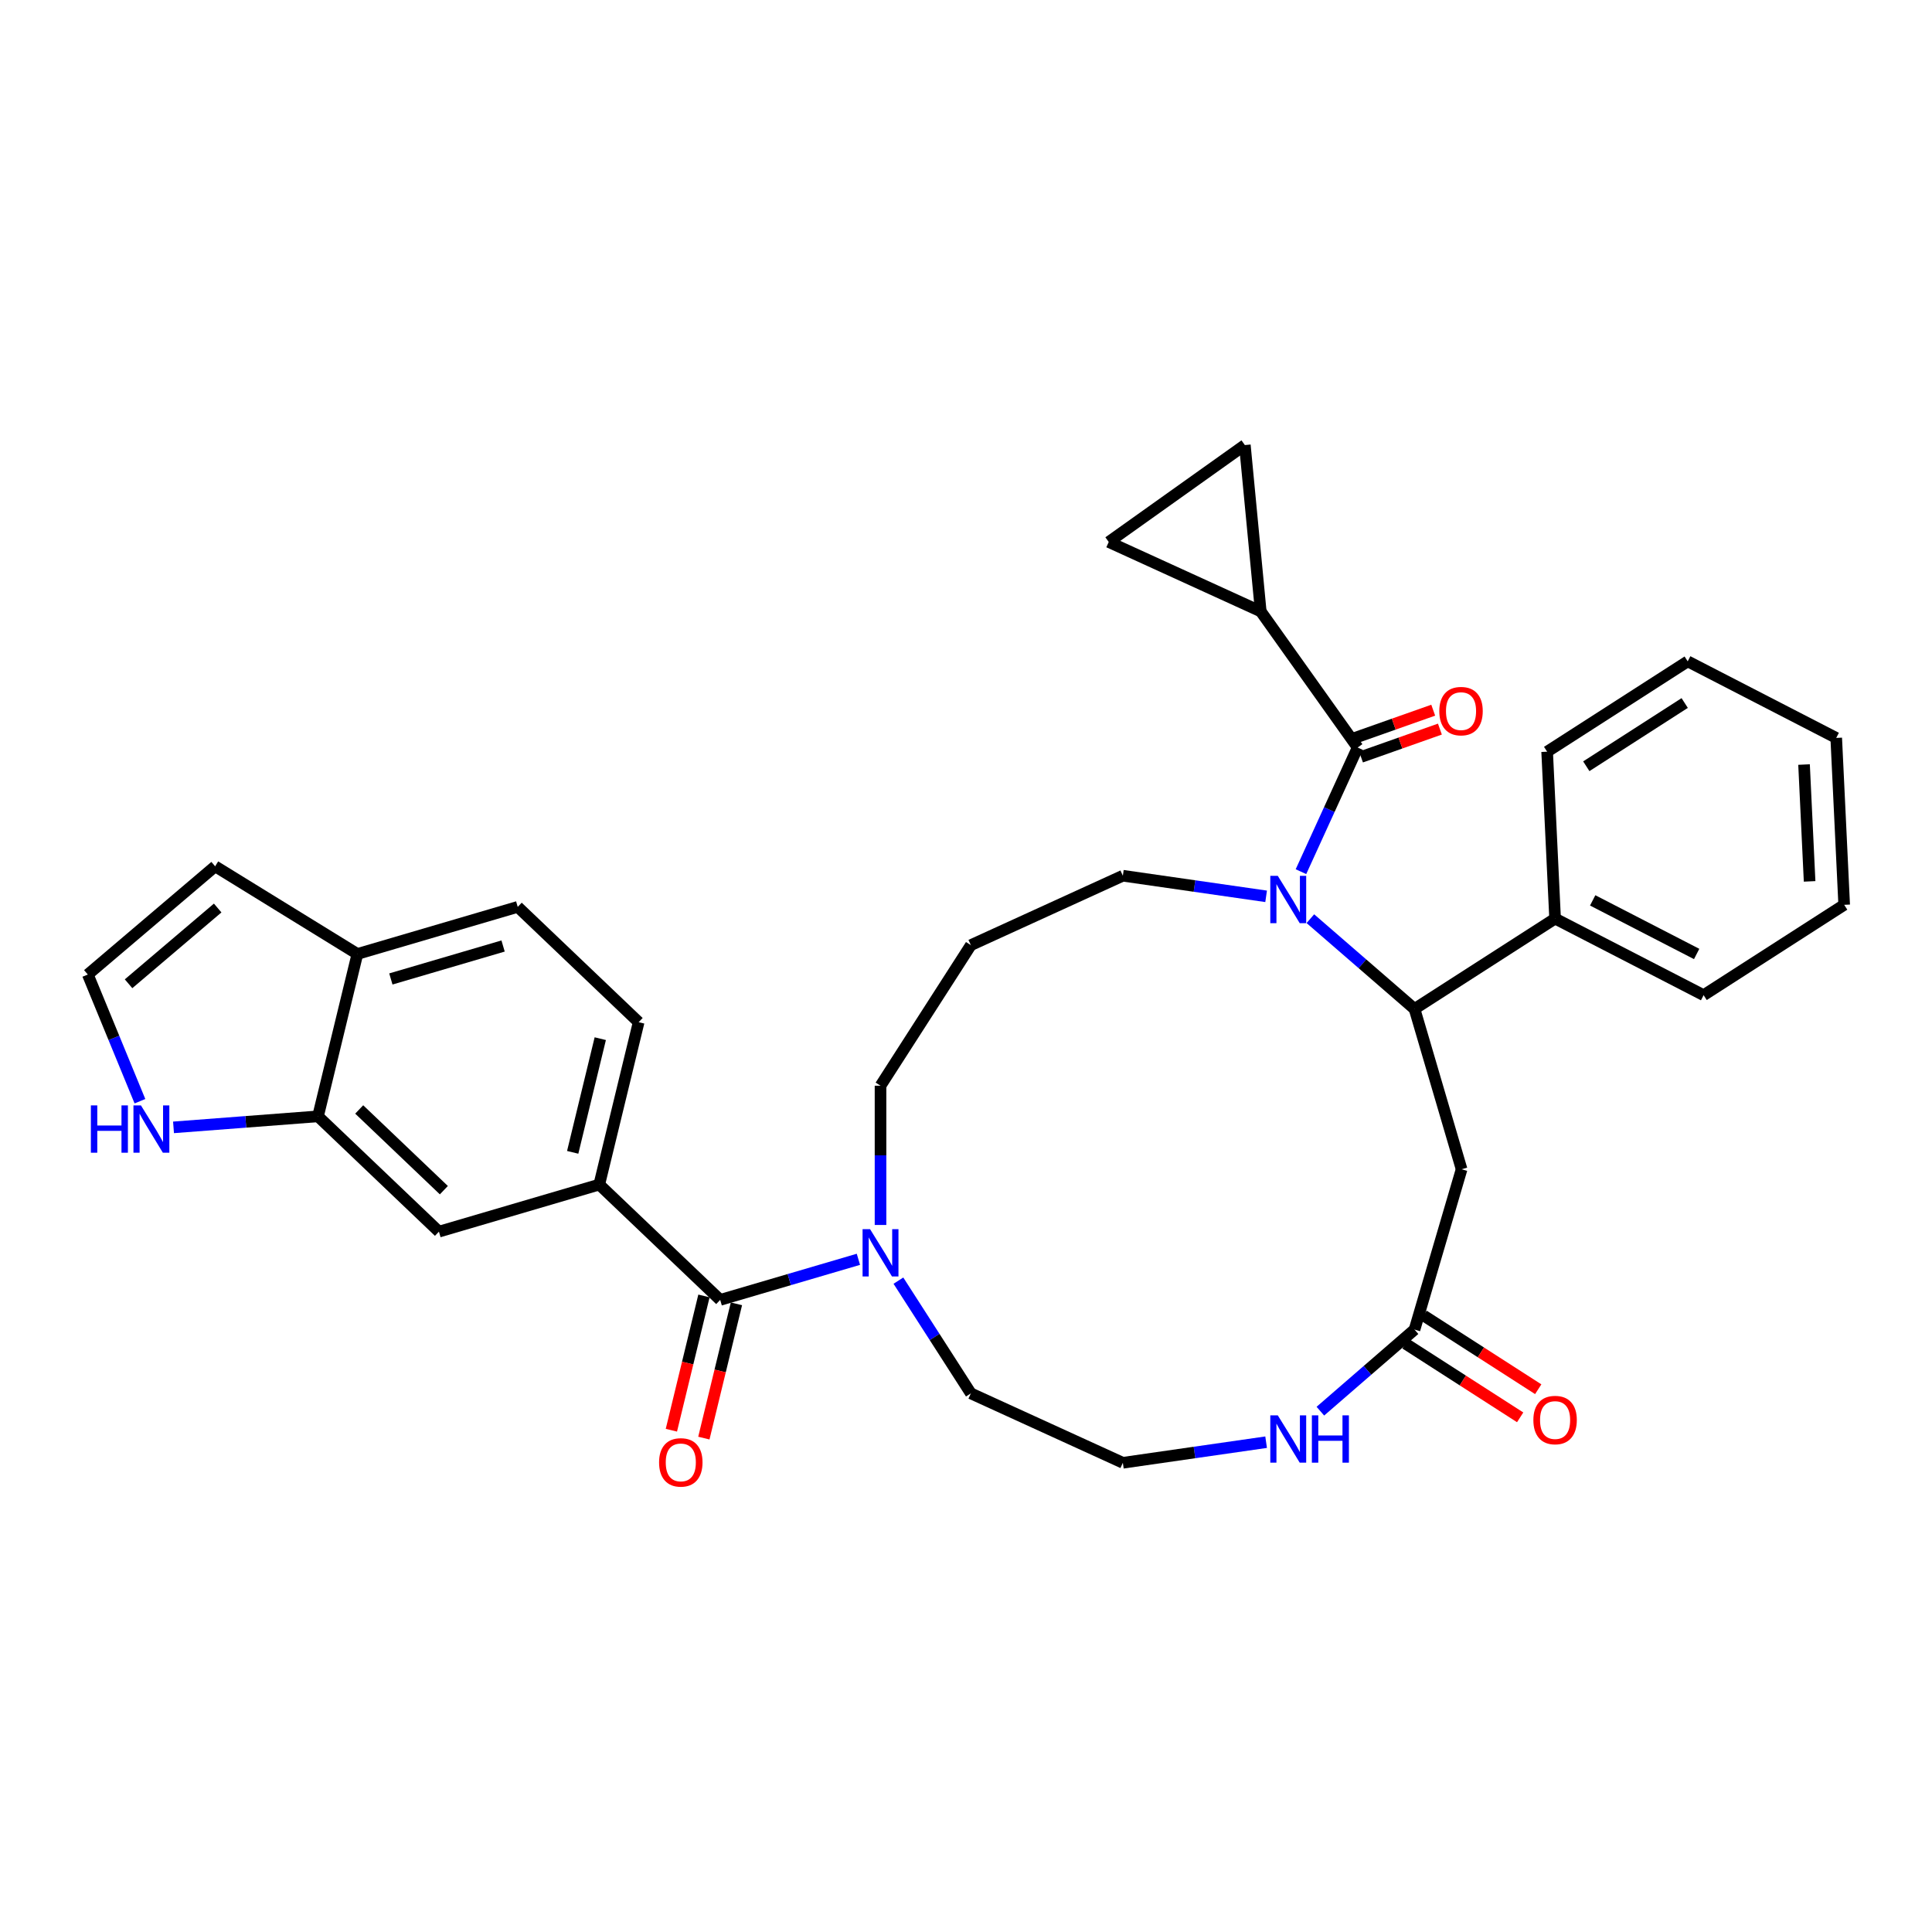 <?xml version='1.0' encoding='iso-8859-1'?>
<svg version='1.1' baseProfile='full'
              xmlns='http://www.w3.org/2000/svg'
                      xmlns:rdkit='http://www.rdkit.org/xml'
                      xmlns:xlink='http://www.w3.org/1999/xlink'
                  xml:space='preserve'
width='1000px' height='1000px' viewBox='0 0 1000 1000'>
<!-- END OF HEADER -->
<rect style='opacity:1.0;fill:#FFFFFF;stroke:none' width='1000' height='1000' x='0' y='0'> </rect>
<path class='bond-0' d='M 673.373,451.177 L 688.047,419.045' style='fill:none;fill-rule:evenodd;stroke:#0000FF;stroke-width:6px;stroke-linecap:butt;stroke-linejoin:miter;stroke-opacity:1' />
<path class='bond-0' d='M 688.047,419.045 L 702.721,386.914' style='fill:none;fill-rule:evenodd;stroke:#000000;stroke-width:6px;stroke-linecap:butt;stroke-linejoin:miter;stroke-opacity:1' />
<path class='bond-1' d='M 678.244,475.508 L 705.2,498.866' style='fill:none;fill-rule:evenodd;stroke:#0000FF;stroke-width:6px;stroke-linecap:butt;stroke-linejoin:miter;stroke-opacity:1' />
<path class='bond-1' d='M 705.2,498.866 L 732.156,522.223' style='fill:none;fill-rule:evenodd;stroke:#000000;stroke-width:6px;stroke-linecap:butt;stroke-linejoin:miter;stroke-opacity:1' />
<path class='bond-23' d='M 655.342,463.939 L 618.264,458.608' style='fill:none;fill-rule:evenodd;stroke:#0000FF;stroke-width:6px;stroke-linecap:butt;stroke-linejoin:miter;stroke-opacity:1' />
<path class='bond-23' d='M 618.264,458.608 L 581.186,453.277' style='fill:none;fill-rule:evenodd;stroke:#000000;stroke-width:6px;stroke-linecap:butt;stroke-linejoin:miter;stroke-opacity:1' />
<path class='bond-3' d='M 702.721,386.914 L 652.554,316.463' style='fill:none;fill-rule:evenodd;stroke:#000000;stroke-width:6px;stroke-linecap:butt;stroke-linejoin:miter;stroke-opacity:1' />
<path class='bond-16' d='M 704.45,391.807 L 724.871,384.592' style='fill:none;fill-rule:evenodd;stroke:#000000;stroke-width:6px;stroke-linecap:butt;stroke-linejoin:miter;stroke-opacity:1' />
<path class='bond-16' d='M 724.871,384.592 L 745.292,377.378' style='fill:none;fill-rule:evenodd;stroke:#FF0000;stroke-width:6px;stroke-linecap:butt;stroke-linejoin:miter;stroke-opacity:1' />
<path class='bond-16' d='M 700.993,382.021 L 721.414,374.807' style='fill:none;fill-rule:evenodd;stroke:#000000;stroke-width:6px;stroke-linecap:butt;stroke-linejoin:miter;stroke-opacity:1' />
<path class='bond-16' d='M 721.414,374.807 L 741.835,367.592' style='fill:none;fill-rule:evenodd;stroke:#FF0000;stroke-width:6px;stroke-linecap:butt;stroke-linejoin:miter;stroke-opacity:1' />
<path class='bond-4' d='M 732.156,522.223 L 756.523,605.207' style='fill:none;fill-rule:evenodd;stroke:#000000;stroke-width:6px;stroke-linecap:butt;stroke-linejoin:miter;stroke-opacity:1' />
<path class='bond-18' d='M 732.156,522.223 L 804.914,475.464' style='fill:none;fill-rule:evenodd;stroke:#000000;stroke-width:6px;stroke-linecap:butt;stroke-linejoin:miter;stroke-opacity:1' />
<path class='bond-2' d='M 372.771,672.818 L 408.538,662.316' style='fill:none;fill-rule:evenodd;stroke:#000000;stroke-width:6px;stroke-linecap:butt;stroke-linejoin:miter;stroke-opacity:1' />
<path class='bond-2' d='M 408.538,662.316 L 444.304,651.814' style='fill:none;fill-rule:evenodd;stroke:#0000FF;stroke-width:6px;stroke-linecap:butt;stroke-linejoin:miter;stroke-opacity:1' />
<path class='bond-6' d='M 372.771,672.818 L 310.177,613.134' style='fill:none;fill-rule:evenodd;stroke:#000000;stroke-width:6px;stroke-linecap:butt;stroke-linejoin:miter;stroke-opacity:1' />
<path class='bond-17' d='M 364.366,670.779 L 355.935,705.53' style='fill:none;fill-rule:evenodd;stroke:#000000;stroke-width:6px;stroke-linecap:butt;stroke-linejoin:miter;stroke-opacity:1' />
<path class='bond-17' d='M 355.935,705.53 L 347.505,740.281' style='fill:none;fill-rule:evenodd;stroke:#FF0000;stroke-width:6px;stroke-linecap:butt;stroke-linejoin:miter;stroke-opacity:1' />
<path class='bond-17' d='M 381.176,674.857 L 372.745,709.608' style='fill:none;fill-rule:evenodd;stroke:#000000;stroke-width:6px;stroke-linecap:butt;stroke-linejoin:miter;stroke-opacity:1' />
<path class='bond-17' d='M 372.745,709.608 L 364.315,744.359' style='fill:none;fill-rule:evenodd;stroke:#FF0000;stroke-width:6px;stroke-linecap:butt;stroke-linejoin:miter;stroke-opacity:1' />
<path class='bond-9' d='M 652.554,316.463 L 573.882,280.535' style='fill:none;fill-rule:evenodd;stroke:#000000;stroke-width:6px;stroke-linecap:butt;stroke-linejoin:miter;stroke-opacity:1' />
<path class='bond-10' d='M 652.554,316.463 L 644.332,230.367' style='fill:none;fill-rule:evenodd;stroke:#000000;stroke-width:6px;stroke-linecap:butt;stroke-linejoin:miter;stroke-opacity:1' />
<path class='bond-7' d='M 756.523,605.207 L 732.156,688.192' style='fill:none;fill-rule:evenodd;stroke:#000000;stroke-width:6px;stroke-linecap:butt;stroke-linejoin:miter;stroke-opacity:1' />
<path class='bond-5' d='M 455.755,634.042 L 455.755,598.003' style='fill:none;fill-rule:evenodd;stroke:#0000FF;stroke-width:6px;stroke-linecap:butt;stroke-linejoin:miter;stroke-opacity:1' />
<path class='bond-5' d='M 455.755,598.003 L 455.755,561.964' style='fill:none;fill-rule:evenodd;stroke:#000000;stroke-width:6px;stroke-linecap:butt;stroke-linejoin:miter;stroke-opacity:1' />
<path class='bond-27' d='M 465.015,662.86 L 483.765,692.035' style='fill:none;fill-rule:evenodd;stroke:#0000FF;stroke-width:6px;stroke-linecap:butt;stroke-linejoin:miter;stroke-opacity:1' />
<path class='bond-27' d='M 483.765,692.035 L 502.514,721.209' style='fill:none;fill-rule:evenodd;stroke:#000000;stroke-width:6px;stroke-linecap:butt;stroke-linejoin:miter;stroke-opacity:1' />
<path class='bond-12' d='M 310.177,613.134 L 227.193,637.501' style='fill:none;fill-rule:evenodd;stroke:#000000;stroke-width:6px;stroke-linecap:butt;stroke-linejoin:miter;stroke-opacity:1' />
<path class='bond-20' d='M 310.177,613.134 L 330.567,529.085' style='fill:none;fill-rule:evenodd;stroke:#000000;stroke-width:6px;stroke-linecap:butt;stroke-linejoin:miter;stroke-opacity:1' />
<path class='bond-20' d='M 296.425,596.449 L 310.699,537.614' style='fill:none;fill-rule:evenodd;stroke:#000000;stroke-width:6px;stroke-linecap:butt;stroke-linejoin:miter;stroke-opacity:1' />
<path class='bond-13' d='M 732.156,688.192 L 707.789,709.306' style='fill:none;fill-rule:evenodd;stroke:#000000;stroke-width:6px;stroke-linecap:butt;stroke-linejoin:miter;stroke-opacity:1' />
<path class='bond-13' d='M 707.789,709.306 L 683.422,730.42' style='fill:none;fill-rule:evenodd;stroke:#0000FF;stroke-width:6px;stroke-linecap:butt;stroke-linejoin:miter;stroke-opacity:1' />
<path class='bond-21' d='M 727.48,695.467 L 757.156,714.539' style='fill:none;fill-rule:evenodd;stroke:#000000;stroke-width:6px;stroke-linecap:butt;stroke-linejoin:miter;stroke-opacity:1' />
<path class='bond-21' d='M 757.156,714.539 L 786.833,733.611' style='fill:none;fill-rule:evenodd;stroke:#FF0000;stroke-width:6px;stroke-linecap:butt;stroke-linejoin:miter;stroke-opacity:1' />
<path class='bond-21' d='M 736.832,680.916 L 766.508,699.988' style='fill:none;fill-rule:evenodd;stroke:#000000;stroke-width:6px;stroke-linecap:butt;stroke-linejoin:miter;stroke-opacity:1' />
<path class='bond-21' d='M 766.508,699.988 L 796.184,719.059' style='fill:none;fill-rule:evenodd;stroke:#FF0000;stroke-width:6px;stroke-linecap:butt;stroke-linejoin:miter;stroke-opacity:1' />
<path class='bond-8' d='M 164.599,577.817 L 227.193,637.501' style='fill:none;fill-rule:evenodd;stroke:#000000;stroke-width:6px;stroke-linecap:butt;stroke-linejoin:miter;stroke-opacity:1' />
<path class='bond-8' d='M 185.924,574.251 L 229.74,616.029' style='fill:none;fill-rule:evenodd;stroke:#000000;stroke-width:6px;stroke-linecap:butt;stroke-linejoin:miter;stroke-opacity:1' />
<path class='bond-11' d='M 164.599,577.817 L 127.206,580.671' style='fill:none;fill-rule:evenodd;stroke:#000000;stroke-width:6px;stroke-linecap:butt;stroke-linejoin:miter;stroke-opacity:1' />
<path class='bond-11' d='M 127.206,580.671 L 89.813,583.524' style='fill:none;fill-rule:evenodd;stroke:#0000FF;stroke-width:6px;stroke-linecap:butt;stroke-linejoin:miter;stroke-opacity:1' />
<path class='bond-36' d='M 164.599,577.817 L 184.989,493.768' style='fill:none;fill-rule:evenodd;stroke:#000000;stroke-width:6px;stroke-linecap:butt;stroke-linejoin:miter;stroke-opacity:1' />
<path class='bond-33' d='M 573.882,280.535 L 644.332,230.367' style='fill:none;fill-rule:evenodd;stroke:#000000;stroke-width:6px;stroke-linecap:butt;stroke-linejoin:miter;stroke-opacity:1' />
<path class='bond-14' d='M 72.433,569.989 L 58.944,537.202' style='fill:none;fill-rule:evenodd;stroke:#0000FF;stroke-width:6px;stroke-linecap:butt;stroke-linejoin:miter;stroke-opacity:1' />
<path class='bond-14' d='M 58.944,537.202 L 45.455,504.415' style='fill:none;fill-rule:evenodd;stroke:#000000;stroke-width:6px;stroke-linecap:butt;stroke-linejoin:miter;stroke-opacity:1' />
<path class='bond-26' d='M 655.342,746.475 L 618.264,751.806' style='fill:none;fill-rule:evenodd;stroke:#0000FF;stroke-width:6px;stroke-linecap:butt;stroke-linejoin:miter;stroke-opacity:1' />
<path class='bond-26' d='M 618.264,751.806 L 581.186,757.138' style='fill:none;fill-rule:evenodd;stroke:#000000;stroke-width:6px;stroke-linecap:butt;stroke-linejoin:miter;stroke-opacity:1' />
<path class='bond-37' d='M 45.455,504.415 L 111.354,448.403' style='fill:none;fill-rule:evenodd;stroke:#000000;stroke-width:6px;stroke-linecap:butt;stroke-linejoin:miter;stroke-opacity:1' />
<path class='bond-37' d='M 66.542,509.193 L 112.671,469.984' style='fill:none;fill-rule:evenodd;stroke:#000000;stroke-width:6px;stroke-linecap:butt;stroke-linejoin:miter;stroke-opacity:1' />
<path class='bond-15' d='M 184.989,493.768 L 267.973,469.401' style='fill:none;fill-rule:evenodd;stroke:#000000;stroke-width:6px;stroke-linecap:butt;stroke-linejoin:miter;stroke-opacity:1' />
<path class='bond-15' d='M 202.31,506.71 L 260.399,489.653' style='fill:none;fill-rule:evenodd;stroke:#000000;stroke-width:6px;stroke-linecap:butt;stroke-linejoin:miter;stroke-opacity:1' />
<path class='bond-19' d='M 184.989,493.768 L 111.354,448.403' style='fill:none;fill-rule:evenodd;stroke:#000000;stroke-width:6px;stroke-linecap:butt;stroke-linejoin:miter;stroke-opacity:1' />
<path class='bond-28' d='M 804.914,475.464 L 881.787,515.095' style='fill:none;fill-rule:evenodd;stroke:#000000;stroke-width:6px;stroke-linecap:butt;stroke-linejoin:miter;stroke-opacity:1' />
<path class='bond-28' d='M 824.371,466.034 L 878.183,493.776' style='fill:none;fill-rule:evenodd;stroke:#000000;stroke-width:6px;stroke-linecap:butt;stroke-linejoin:miter;stroke-opacity:1' />
<path class='bond-29' d='M 804.914,475.464 L 800.799,389.075' style='fill:none;fill-rule:evenodd;stroke:#000000;stroke-width:6px;stroke-linecap:butt;stroke-linejoin:miter;stroke-opacity:1' />
<path class='bond-22' d='M 330.567,529.085 L 267.973,469.401' style='fill:none;fill-rule:evenodd;stroke:#000000;stroke-width:6px;stroke-linecap:butt;stroke-linejoin:miter;stroke-opacity:1' />
<path class='bond-24' d='M 581.186,453.277 L 502.514,489.206' style='fill:none;fill-rule:evenodd;stroke:#000000;stroke-width:6px;stroke-linecap:butt;stroke-linejoin:miter;stroke-opacity:1' />
<path class='bond-25' d='M 502.514,489.206 L 455.755,561.964' style='fill:none;fill-rule:evenodd;stroke:#000000;stroke-width:6px;stroke-linecap:butt;stroke-linejoin:miter;stroke-opacity:1' />
<path class='bond-34' d='M 581.186,757.138 L 502.514,721.209' style='fill:none;fill-rule:evenodd;stroke:#000000;stroke-width:6px;stroke-linecap:butt;stroke-linejoin:miter;stroke-opacity:1' />
<path class='bond-31' d='M 881.787,515.095 L 954.545,468.337' style='fill:none;fill-rule:evenodd;stroke:#000000;stroke-width:6px;stroke-linecap:butt;stroke-linejoin:miter;stroke-opacity:1' />
<path class='bond-30' d='M 800.799,389.075 L 873.557,342.316' style='fill:none;fill-rule:evenodd;stroke:#000000;stroke-width:6px;stroke-linecap:butt;stroke-linejoin:miter;stroke-opacity:1' />
<path class='bond-30' d='M 821.064,396.613 L 871.995,363.881' style='fill:none;fill-rule:evenodd;stroke:#000000;stroke-width:6px;stroke-linecap:butt;stroke-linejoin:miter;stroke-opacity:1' />
<path class='bond-32' d='M 873.557,342.316 L 950.43,381.947' style='fill:none;fill-rule:evenodd;stroke:#000000;stroke-width:6px;stroke-linecap:butt;stroke-linejoin:miter;stroke-opacity:1' />
<path class='bond-35' d='M 954.545,468.337 L 950.43,381.947' style='fill:none;fill-rule:evenodd;stroke:#000000;stroke-width:6px;stroke-linecap:butt;stroke-linejoin:miter;stroke-opacity:1' />
<path class='bond-35' d='M 936.65,456.201 L 933.77,395.728' style='fill:none;fill-rule:evenodd;stroke:#000000;stroke-width:6px;stroke-linecap:butt;stroke-linejoin:miter;stroke-opacity:1' />
<path  class='atom-0' d='M 661.379 453.339
L 669.405 466.312
Q 670.201 467.592, 671.481 469.91
Q 672.761 472.228, 672.83 472.366
L 672.83 453.339
L 676.082 453.339
L 676.082 477.832
L 672.726 477.832
L 664.112 463.648
Q 663.109 461.988, 662.036 460.085
Q 660.998 458.182, 660.687 457.594
L 660.687 477.832
L 657.504 477.832
L 657.504 453.339
L 661.379 453.339
' fill='#0000FF'/>
<path  class='atom-6' d='M 450.341 636.205
L 458.367 649.178
Q 459.163 650.458, 460.443 652.776
Q 461.723 655.093, 461.792 655.232
L 461.792 636.205
L 465.044 636.205
L 465.044 660.698
L 461.688 660.698
L 453.074 646.514
Q 452.071 644.853, 450.998 642.951
Q 449.961 641.048, 449.649 640.46
L 449.649 660.698
L 446.466 660.698
L 446.466 636.205
L 450.341 636.205
' fill='#0000FF'/>
<path  class='atom-12' d='M 47.036 572.151
L 50.357 572.151
L 50.357 582.564
L 62.88 582.564
L 62.88 572.151
L 66.201 572.151
L 66.201 596.645
L 62.88 596.645
L 62.88 585.332
L 50.357 585.332
L 50.357 596.645
L 47.036 596.645
L 47.036 572.151
' fill='#0000FF'/>
<path  class='atom-12' d='M 72.948 572.151
L 80.974 585.124
Q 81.769 586.404, 83.049 588.722
Q 84.329 591.04, 84.398 591.179
L 84.398 572.151
L 87.65 572.151
L 87.65 596.645
L 84.295 596.645
L 75.68 582.461
Q 74.677 580.8, 73.605 578.897
Q 72.567 576.995, 72.256 576.406
L 72.256 596.645
L 69.073 596.645
L 69.073 572.151
L 72.948 572.151
' fill='#0000FF'/>
<path  class='atom-14' d='M 661.379 732.582
L 669.405 745.556
Q 670.201 746.836, 671.481 749.153
Q 672.761 751.471, 672.83 751.61
L 672.83 732.582
L 676.082 732.582
L 676.082 757.076
L 672.726 757.076
L 664.112 742.892
Q 663.109 741.231, 662.036 739.328
Q 660.998 737.426, 660.687 736.838
L 660.687 757.076
L 657.504 757.076
L 657.504 732.582
L 661.379 732.582
' fill='#0000FF'/>
<path  class='atom-14' d='M 679.023 732.582
L 682.344 732.582
L 682.344 742.995
L 694.867 742.995
L 694.867 732.582
L 698.188 732.582
L 698.188 757.076
L 694.867 757.076
L 694.867 745.763
L 682.344 745.763
L 682.344 757.076
L 679.023 757.076
L 679.023 732.582
' fill='#0000FF'/>
<path  class='atom-17' d='M 744.982 368.081
Q 744.982 362.2, 747.888 358.913
Q 750.794 355.627, 756.225 355.627
Q 761.657 355.627, 764.563 358.913
Q 767.469 362.2, 767.469 368.081
Q 767.469 374.031, 764.528 377.422
Q 761.587 380.777, 756.225 380.777
Q 750.828 380.777, 747.888 377.422
Q 744.982 374.066, 744.982 368.081
M 756.225 378.01
Q 759.961 378.01, 761.968 375.519
Q 764.009 372.993, 764.009 368.081
Q 764.009 363.272, 761.968 360.851
Q 759.961 358.394, 756.225 358.394
Q 752.489 358.394, 750.448 360.816
Q 748.441 363.238, 748.441 368.081
Q 748.441 373.028, 750.448 375.519
Q 752.489 378.01, 756.225 378.01
' fill='#FF0000'/>
<path  class='atom-18' d='M 341.137 756.936
Q 341.137 751.055, 344.043 747.769
Q 346.949 744.482, 352.381 744.482
Q 357.812 744.482, 360.718 747.769
Q 363.624 751.055, 363.624 756.936
Q 363.624 762.887, 360.684 766.277
Q 357.743 769.633, 352.381 769.633
Q 346.984 769.633, 344.043 766.277
Q 341.137 762.921, 341.137 756.936
M 352.381 766.865
Q 356.117 766.865, 358.123 764.374
Q 360.165 761.849, 360.165 756.936
Q 360.165 752.128, 358.123 749.706
Q 356.117 747.25, 352.381 747.25
Q 348.644 747.25, 346.603 749.672
Q 344.597 752.093, 344.597 756.936
Q 344.597 761.884, 346.603 764.374
Q 348.644 766.865, 352.381 766.865
' fill='#FF0000'/>
<path  class='atom-22' d='M 793.671 735.02
Q 793.671 729.138, 796.577 725.852
Q 799.483 722.565, 804.914 722.565
Q 810.346 722.565, 813.252 725.852
Q 816.158 729.138, 816.158 735.02
Q 816.158 740.97, 813.217 744.36
Q 810.276 747.716, 804.914 747.716
Q 799.517 747.716, 796.577 744.36
Q 793.671 741.005, 793.671 735.02
M 804.914 744.948
Q 808.65 744.948, 810.657 742.458
Q 812.698 739.932, 812.698 735.02
Q 812.698 730.211, 810.657 727.789
Q 808.65 725.333, 804.914 725.333
Q 801.178 725.333, 799.137 727.755
Q 797.13 730.176, 797.13 735.02
Q 797.13 739.967, 799.137 742.458
Q 801.178 744.948, 804.914 744.948
' fill='#FF0000'/>
</svg>
